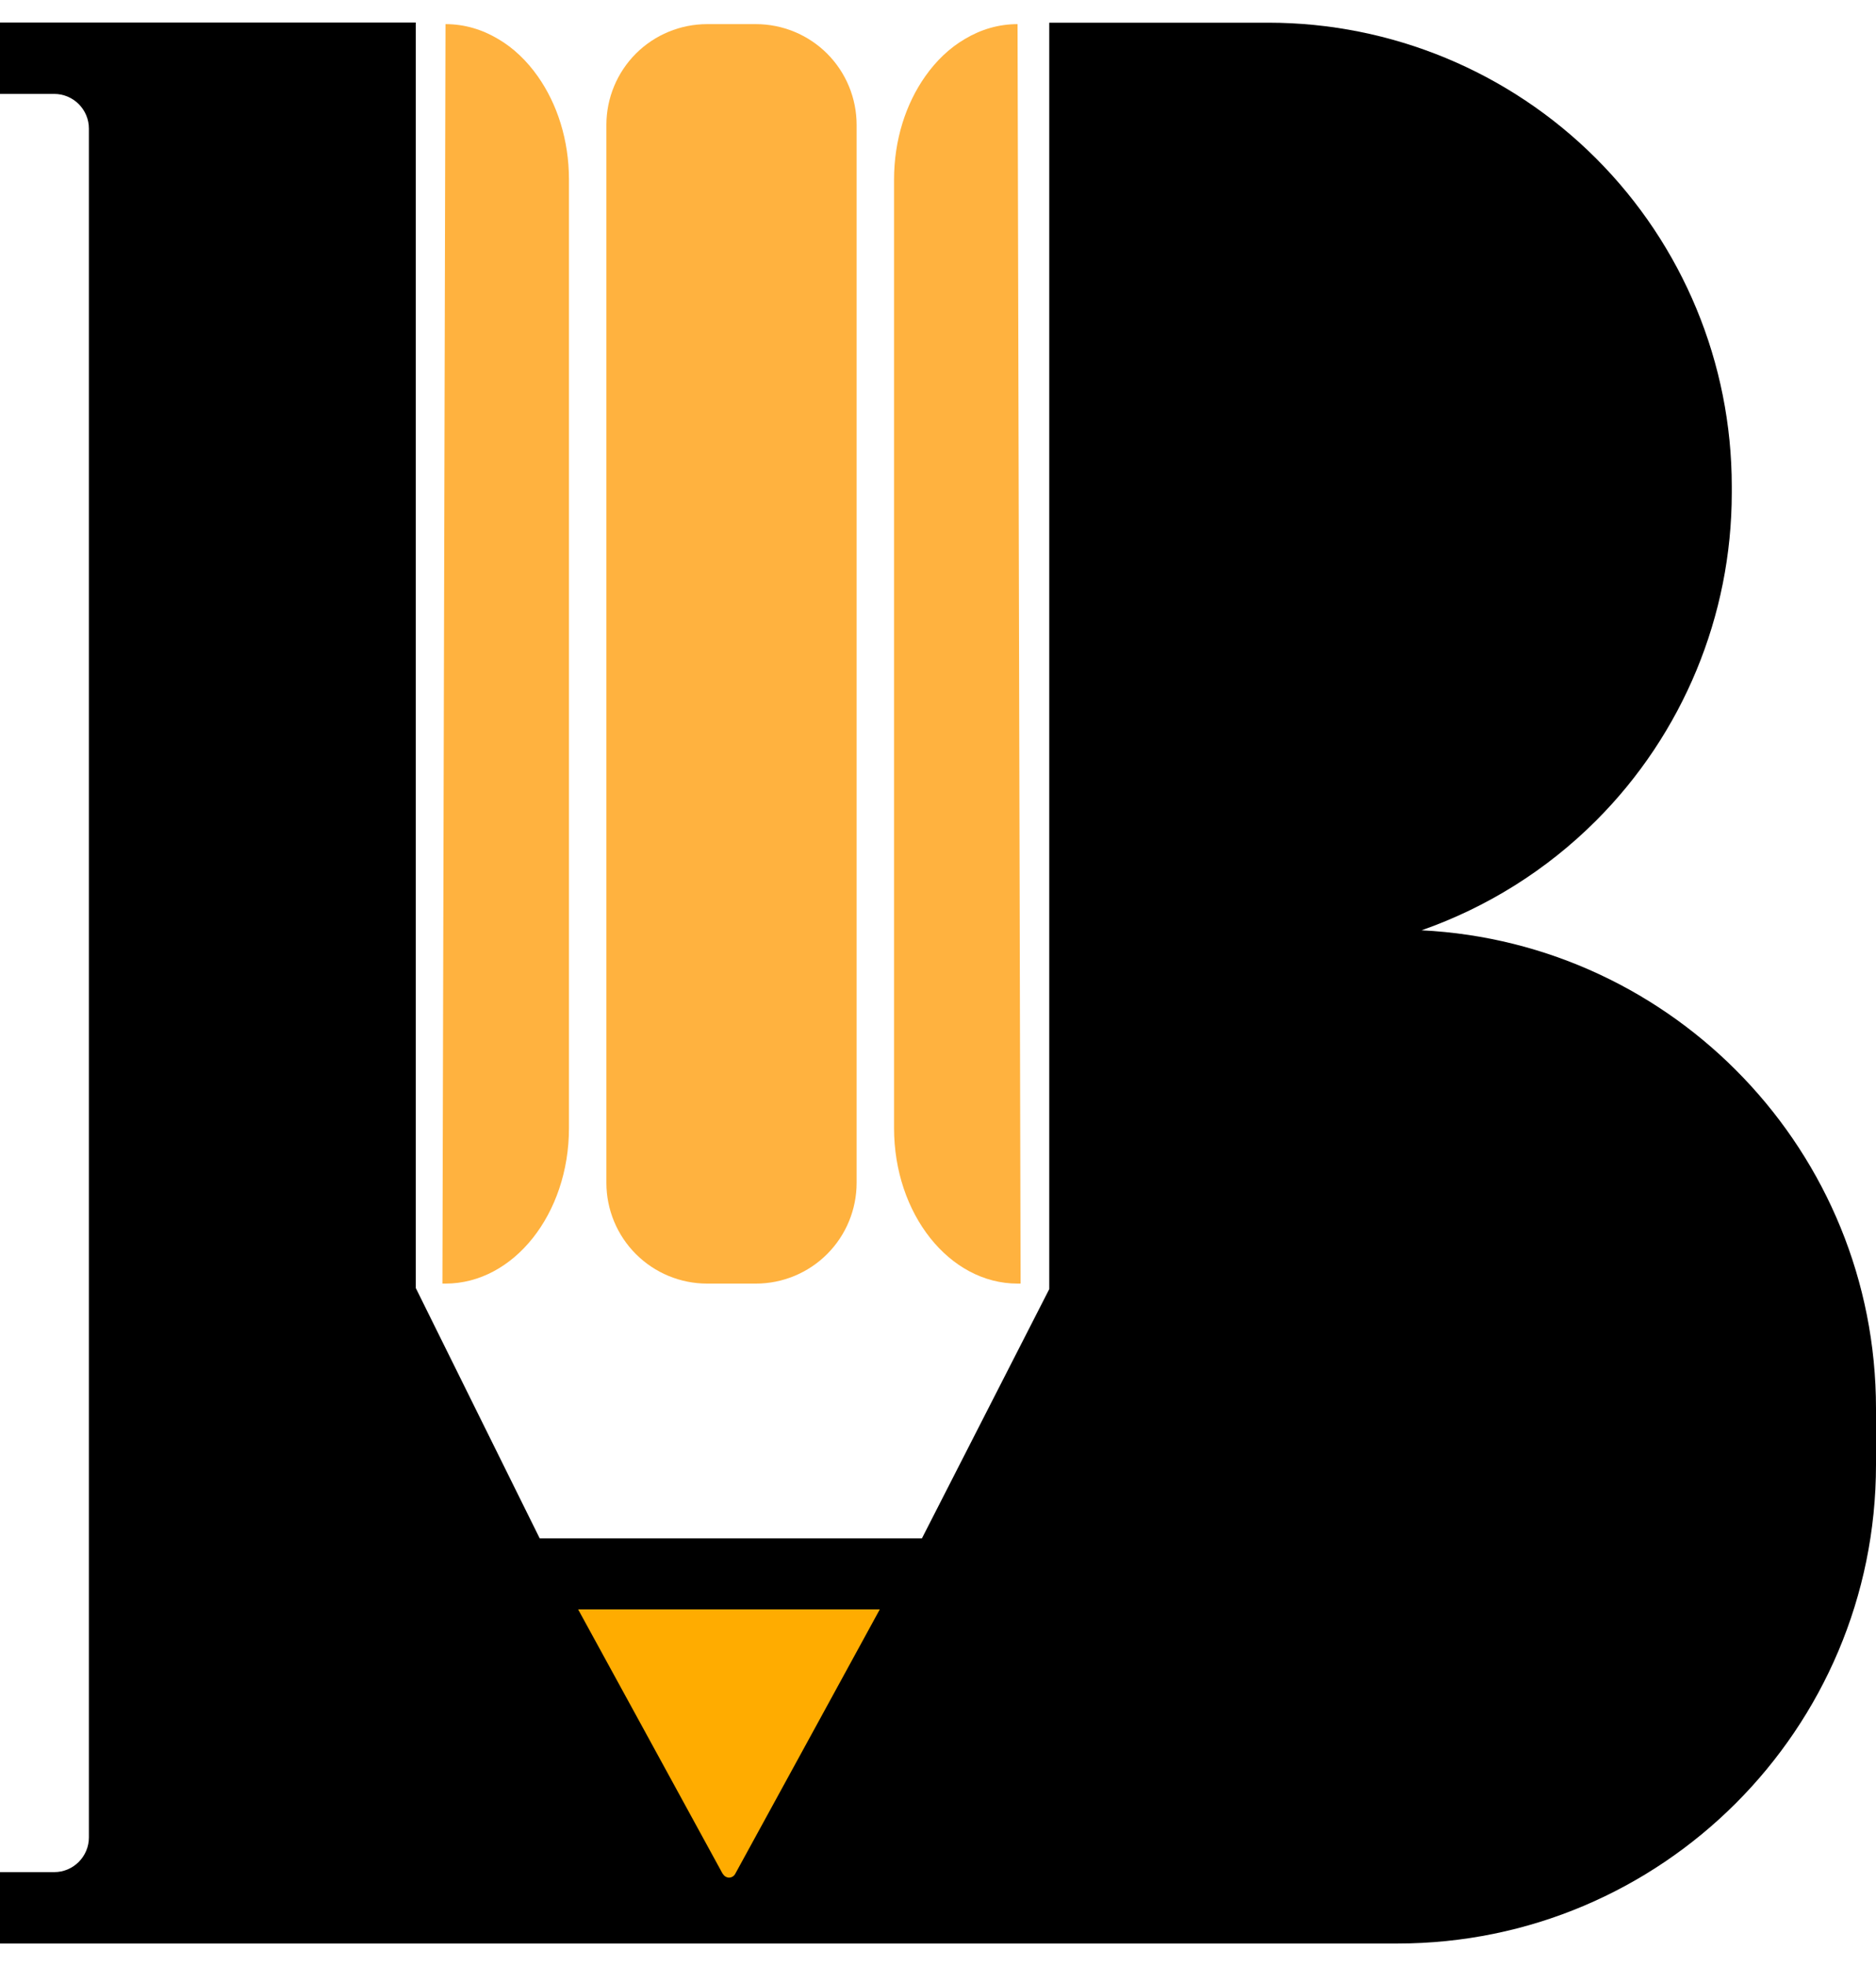 <svg width="42" height="44" viewBox="0 0 42 44" fill="none" xmlns="http://www.w3.org/2000/svg">
<path fill-rule="evenodd" clip-rule="evenodd" d="M1.99 2.876C1.99 2.671 1.908 2.476 1.763 2.33C1.617 2.184 1.421 2.102 1.216 2.102H0V0.504H9.309V28.827L12.083 34.429H20.64L23.491 28.85V0.508H28.396C31.147 0.508 33.789 1.601 35.733 3.546C37.678 5.491 38.771 8.132 38.771 10.883V11.029C38.771 13.779 37.678 16.421 35.733 18.366C34.622 19.477 33.283 20.31 31.826 20.82C37.491 21.103 42 25.789 42 31.523V32.78C42 38.701 37.2 43.496 31.284 43.496H0V41.898H1.216C1.421 41.898 1.617 41.816 1.763 41.67C1.908 41.524 1.99 41.328 1.99 41.124V2.872V2.876Z" fill="black"/>
<path fill-rule="evenodd" clip-rule="evenodd" d="M16.924 0.54C17.52 0.54 18.094 0.777 18.518 1.2C18.941 1.624 19.178 2.198 19.178 2.794V26.472C19.178 27.069 18.941 27.643 18.518 28.066C18.094 28.49 17.52 28.727 16.924 28.727H15.831C15.234 28.727 14.66 28.49 14.236 28.066C13.813 27.643 13.576 27.069 13.576 26.472V2.794C13.576 2.198 13.813 1.624 14.236 1.2C14.66 0.777 15.234 0.54 15.831 0.54H16.924Z" fill="#FFB23F"/>
<path fill-rule="evenodd" clip-rule="evenodd" d="M22.781 0.54C22.357 0.54 21.961 0.658 21.601 0.873C21.259 1.073 20.959 1.36 20.713 1.71C20.28 2.325 20.016 3.131 20.016 4.02V25.247C20.016 27.169 21.255 28.727 22.781 28.727H22.849L22.781 0.54Z" fill="#FFB23F"/>
<path fill-rule="evenodd" clip-rule="evenodd" d="M9.974 0.54C10.397 0.54 10.793 0.658 11.153 0.873C11.495 1.073 11.795 1.36 12.041 1.71C12.474 2.325 12.738 3.131 12.738 4.02V25.247C12.738 27.169 11.499 28.727 9.974 28.727H9.905L9.974 0.54Z" fill="#FFB23F"/>
<path fill-rule="evenodd" clip-rule="evenodd" d="M16.186 41.939C16.213 41.989 16.268 42.021 16.323 42.021C16.377 42.021 16.432 41.989 16.459 41.939C17.092 40.786 19.697 36.018 19.697 36.018H12.943C12.943 36.018 15.553 40.786 16.181 41.939H16.186Z" fill="#FFAC00"/>
</svg>
